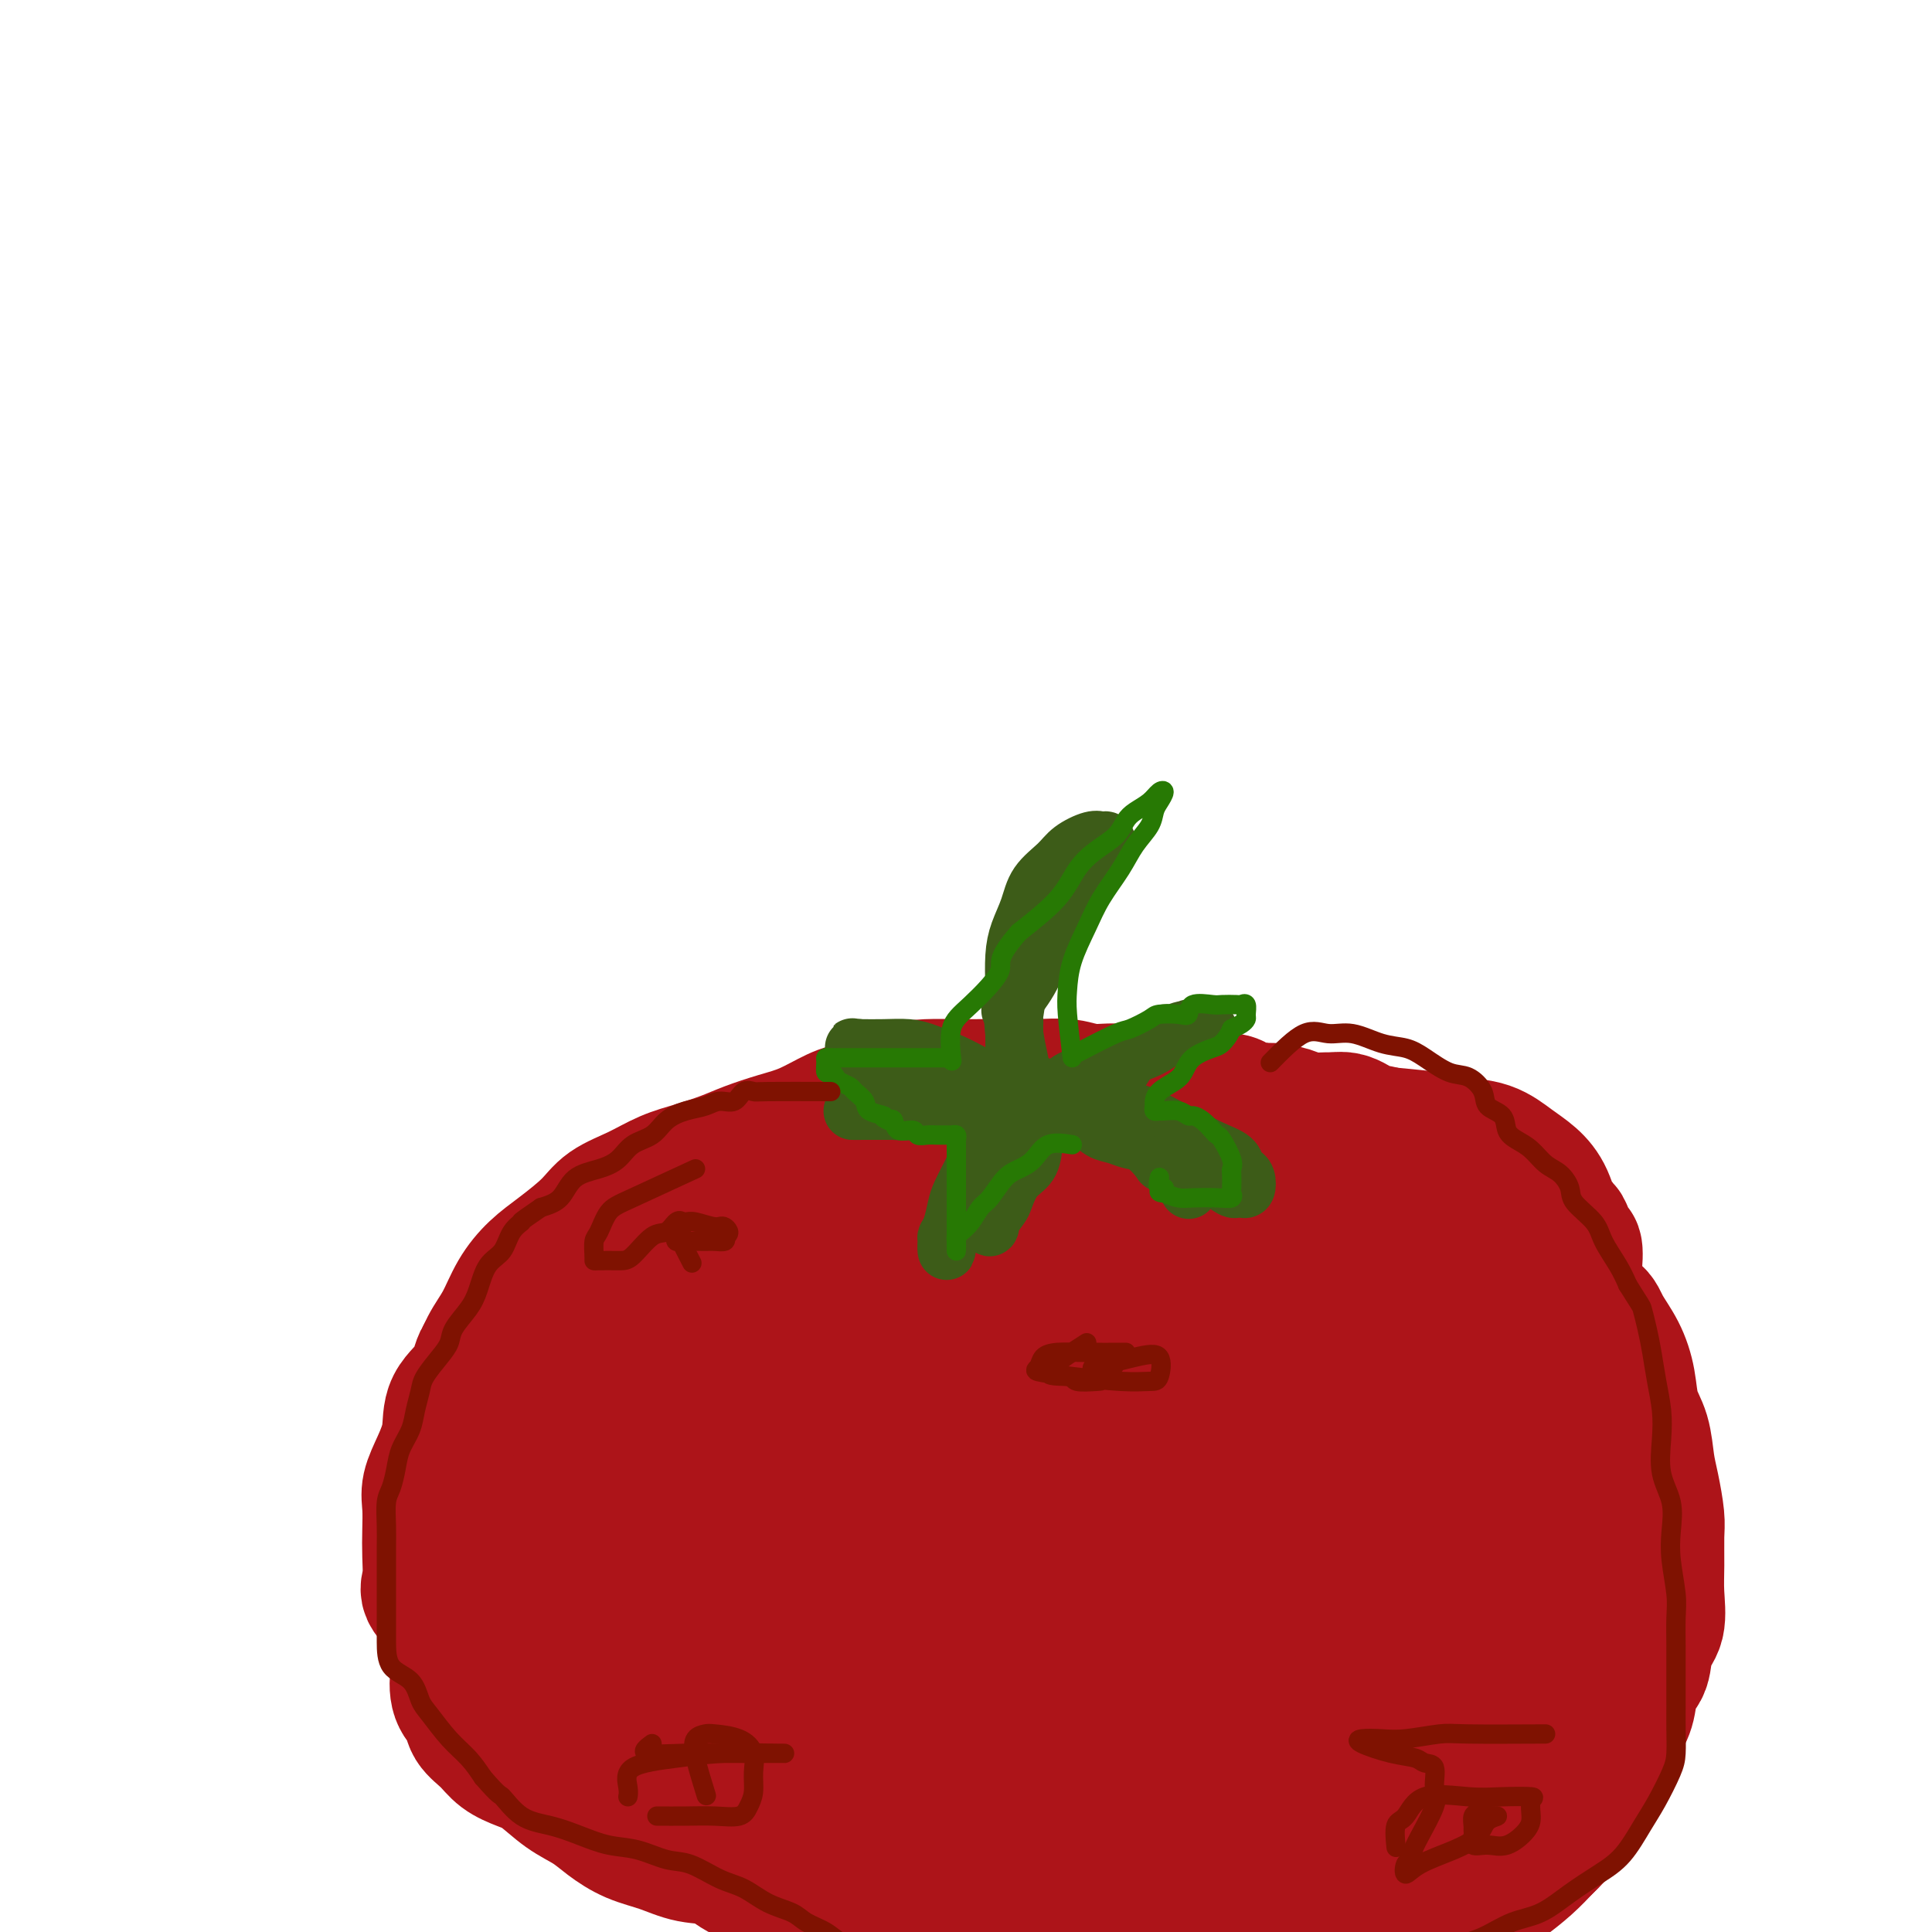<svg viewBox='0 0 400 400' version='1.1' xmlns='http://www.w3.org/2000/svg' xmlns:xlink='http://www.w3.org/1999/xlink'><g fill='none' stroke='#AD1419' stroke-width='28' stroke-linecap='round' stroke-linejoin='round'><path d='M259,246c-4.913,-4.652 -9.827,-9.305 -12,-11c-2.173,-1.695 -1.606,-0.433 -2,0c-0.394,0.433 -1.751,0.035 -4,0c-2.249,-0.035 -5.391,0.292 -9,0c-3.609,-0.292 -7.687,-1.203 -15,0c-7.313,1.203 -17.862,4.518 -28,8c-10.138,3.482 -19.864,7.129 -27,10c-7.136,2.871 -11.680,4.966 -16,7c-4.320,2.034 -8.415,4.008 -12,7c-3.585,2.992 -6.659,7.004 -9,10c-2.341,2.996 -3.950,4.977 -5,8c-1.050,3.023 -1.541,7.088 -2,11c-0.459,3.912 -0.886,7.671 -1,13c-0.114,5.329 0.084,12.228 0,18c-0.084,5.772 -0.450,10.419 1,16c1.450,5.581 4.715,12.098 8,17c3.285,4.902 6.588,8.189 11,11c4.412,2.811 9.932,5.147 15,7c5.068,1.853 9.683,3.222 15,4c5.317,0.778 11.336,0.964 17,1c5.664,0.036 10.972,-0.080 17,0c6.028,0.080 12.777,0.355 19,0c6.223,-0.355 11.920,-1.341 17,-3c5.080,-1.659 9.543,-3.990 14,-6c4.457,-2.010 8.907,-3.699 14,-7c5.093,-3.301 10.829,-8.215 17,-14c6.171,-5.785 12.777,-12.442 18,-19c5.223,-6.558 9.064,-13.017 12,-19c2.936,-5.983 4.968,-11.492 7,-17'/><path d='M319,298c3.080,-8.144 1.278,-10.504 1,-14c-0.278,-3.496 0.966,-8.128 -1,-12c-1.966,-3.872 -7.143,-6.985 -11,-9c-3.857,-2.015 -6.395,-2.932 -10,-4c-3.605,-1.068 -8.276,-2.286 -13,-3c-4.724,-0.714 -9.499,-0.925 -14,-1c-4.501,-0.075 -8.726,-0.016 -15,0c-6.274,0.016 -14.595,-0.012 -23,0c-8.405,0.012 -16.893,0.064 -24,0c-7.107,-0.064 -12.833,-0.246 -18,1c-5.167,1.246 -9.776,3.918 -14,6c-4.224,2.082 -8.064,3.574 -11,6c-2.936,2.426 -4.967,5.788 -7,9c-2.033,3.212 -4.068,6.275 -6,10c-1.932,3.725 -3.763,8.112 -5,13c-1.237,4.888 -1.882,10.279 -2,16c-0.118,5.721 0.291,11.774 0,17c-0.291,5.226 -1.280,9.625 1,14c2.280,4.375 7.831,8.726 13,11c5.169,2.274 9.957,2.469 16,3c6.043,0.531 13.342,1.396 20,2c6.658,0.604 12.674,0.948 19,0c6.326,-0.948 12.963,-3.188 19,-6c6.037,-2.812 11.474,-6.196 17,-10c5.526,-3.804 11.139,-8.028 16,-13c4.861,-4.972 8.968,-10.694 12,-17c3.032,-6.306 4.989,-13.198 6,-21c1.011,-7.802 1.075,-16.514 1,-24c-0.075,-7.486 -0.289,-13.746 -3,-19c-2.711,-5.254 -7.917,-9.501 -13,-12c-5.083,-2.499 -10.041,-3.249 -15,-4'/><path d='M255,237c-5.004,-0.705 -10.014,-0.467 -14,0c-3.986,0.467 -6.949,1.162 -13,4c-6.051,2.838 -15.189,7.820 -27,14c-11.811,6.180 -26.296,13.559 -36,19c-9.704,5.441 -14.627,8.945 -19,13c-4.373,4.055 -8.195,8.662 -10,13c-1.805,4.338 -1.594,8.406 -2,12c-0.406,3.594 -1.430,6.713 0,9c1.430,2.287 5.314,3.741 10,6c4.686,2.259 10.174,5.321 17,8c6.826,2.679 14.991,4.973 23,6c8.009,1.027 15.864,0.787 24,1c8.136,0.213 16.553,0.880 23,0c6.447,-0.880 10.923,-3.307 16,-7c5.077,-3.693 10.754,-8.651 15,-13c4.246,-4.349 7.062,-8.087 9,-13c1.938,-4.913 2.999,-11.000 3,-16c0.001,-5.000 -1.058,-8.914 -4,-12c-2.942,-3.086 -7.766,-5.344 -13,-7c-5.234,-1.656 -10.876,-2.709 -16,-3c-5.124,-0.291 -9.728,0.179 -14,0c-4.272,-0.179 -8.210,-1.009 -14,1c-5.790,2.009 -13.430,6.857 -22,13c-8.570,6.143 -18.068,13.583 -25,20c-6.932,6.417 -11.297,11.812 -13,17c-1.703,5.188 -0.745,10.169 -1,14c-0.255,3.831 -1.723,6.513 0,9c1.723,2.487 6.637,4.780 12,6c5.363,1.220 11.175,1.367 19,2c7.825,0.633 17.664,1.752 28,0c10.336,-1.752 21.168,-6.376 32,-11'/><path d='M243,342c9.762,-3.801 18.166,-7.803 25,-13c6.834,-5.197 12.099,-11.588 15,-17c2.901,-5.412 3.439,-9.845 4,-14c0.561,-4.155 1.145,-8.033 -2,-11c-3.145,-2.967 -10.018,-5.022 -16,-6c-5.982,-0.978 -11.072,-0.878 -16,-1c-4.928,-0.122 -9.695,-0.465 -15,0c-5.305,0.465 -11.147,1.739 -17,4c-5.853,2.261 -11.715,5.508 -17,10c-5.285,4.492 -9.993,10.230 -13,15c-3.007,4.770 -4.313,8.573 -5,12c-0.687,3.427 -0.754,6.479 0,9c0.754,2.521 2.329,4.513 6,6c3.671,1.487 9.439,2.469 15,3c5.561,0.531 10.916,0.610 18,0c7.084,-0.610 15.897,-1.910 24,-5c8.103,-3.090 15.498,-7.969 22,-13c6.502,-5.031 12.113,-10.212 15,-15c2.887,-4.788 3.051,-9.181 3,-13c-0.051,-3.819 -0.317,-7.063 -4,-9c-3.683,-1.937 -10.781,-2.567 -16,-3c-5.219,-0.433 -8.557,-0.669 -13,0c-4.443,0.669 -9.991,2.244 -15,5c-5.009,2.756 -9.478,6.692 -15,11c-5.522,4.308 -12.097,8.986 -18,14c-5.903,5.014 -11.132,10.363 -14,15c-2.868,4.637 -3.373,8.560 -4,11c-0.627,2.440 -1.374,3.396 1,4c2.374,0.604 7.870,0.855 14,1c6.130,0.145 12.894,0.184 20,0c7.106,-0.184 14.553,-0.592 22,-1'/><path d='M247,341c9.979,-1.168 13.925,-3.586 18,-6c4.075,-2.414 8.278,-4.822 10,-8c1.722,-3.178 0.962,-7.125 0,-10c-0.962,-2.875 -2.127,-4.676 -5,-6c-2.873,-1.324 -7.453,-2.169 -12,-3c-4.547,-0.831 -9.061,-1.646 -13,-2c-3.939,-0.354 -7.303,-0.246 -10,0c-2.697,0.246 -4.726,0.629 -7,2c-2.274,1.371 -4.792,3.728 -7,6c-2.208,2.272 -4.106,4.458 -6,7c-1.894,2.542 -3.784,5.441 -5,9c-1.216,3.559 -1.756,7.777 -2,10c-0.244,2.223 -0.190,2.451 0,3c0.190,0.549 0.516,1.418 3,2c2.484,0.582 7.126,0.876 12,0c4.874,-0.876 9.978,-2.923 15,-5c5.022,-2.077 9.960,-4.185 14,-7c4.040,-2.815 7.182,-6.338 9,-9c1.818,-2.662 2.311,-4.464 2,-6c-0.311,-1.536 -1.427,-2.807 -5,-4c-3.573,-1.193 -9.602,-2.309 -15,-3c-5.398,-0.691 -10.163,-0.959 -15,-1c-4.837,-0.041 -9.744,0.144 -14,0c-4.256,-0.144 -7.862,-0.616 -12,0c-4.138,0.616 -8.810,2.321 -13,4c-4.190,1.679 -7.900,3.333 -12,6c-4.100,2.667 -8.590,6.347 -12,10c-3.410,3.653 -5.739,7.278 -7,11c-1.261,3.722 -1.455,7.541 -2,10c-0.545,2.459 -1.441,3.560 0,4c1.441,0.440 5.221,0.220 9,0'/><path d='M165,355c2.758,-0.012 5.155,-0.042 9,0c3.845,0.042 9.140,0.156 14,0c4.860,-0.156 9.287,-0.582 14,-2c4.713,-1.418 9.713,-3.826 15,-6c5.287,-2.174 10.860,-4.112 15,-7c4.140,-2.888 6.847,-6.725 9,-11c2.153,-4.275 3.750,-8.987 5,-13c1.250,-4.013 2.151,-7.326 3,-11c0.849,-3.674 1.646,-7.708 2,-11c0.354,-3.292 0.267,-5.841 1,-9c0.733,-3.159 2.288,-6.927 3,-10c0.712,-3.073 0.583,-5.452 1,-8c0.417,-2.548 1.379,-5.266 2,-8c0.621,-2.734 0.899,-5.484 1,-8c0.101,-2.516 0.025,-4.797 0,-7c-0.025,-2.203 0.001,-4.327 0,-6c-0.001,-1.673 -0.030,-2.895 -1,-4c-0.970,-1.105 -2.883,-2.094 -5,-3c-2.117,-0.906 -4.439,-1.730 -6,-2c-1.561,-0.270 -2.362,0.015 -4,0c-1.638,-0.015 -4.115,-0.330 -6,-1c-1.885,-0.670 -3.180,-1.696 -5,-2c-1.820,-0.304 -4.167,0.115 -6,0c-1.833,-0.115 -3.153,-0.763 -5,-1c-1.847,-0.237 -4.222,-0.064 -6,0c-1.778,0.064 -2.959,0.019 -5,0c-2.041,-0.019 -4.942,-0.011 -7,0c-2.058,0.011 -3.273,0.023 -5,0c-1.727,-0.023 -3.965,-0.083 -6,0c-2.035,0.083 -3.867,0.309 -6,1c-2.133,0.691 -4.566,1.845 -7,3'/><path d='M179,229c-3.082,0.915 -4.286,1.204 -6,2c-1.714,0.796 -3.937,2.100 -6,3c-2.063,0.900 -3.964,1.395 -6,2c-2.036,0.605 -4.205,1.320 -6,2c-1.795,0.680 -3.215,1.325 -5,2c-1.785,0.675 -3.935,1.379 -6,2c-2.065,0.621 -4.046,1.159 -6,2c-1.954,0.841 -3.880,1.984 -6,3c-2.120,1.016 -4.433,1.904 -6,3c-1.567,1.096 -2.386,2.400 -4,4c-1.614,1.600 -4.021,3.497 -6,5c-1.979,1.503 -3.528,2.612 -5,4c-1.472,1.388 -2.866,3.054 -4,5c-1.134,1.946 -2.006,4.170 -3,6c-0.994,1.830 -2.109,3.266 -3,5c-0.891,1.734 -1.559,3.767 -2,6c-0.441,2.233 -0.654,4.666 -1,7c-0.346,2.334 -0.823,4.569 -1,7c-0.177,2.431 -0.054,5.058 0,7c0.054,1.942 0.037,3.198 0,5c-0.037,1.802 -0.095,4.150 0,6c0.095,1.850 0.343,3.201 1,5c0.657,1.799 1.723,4.046 3,6c1.277,1.954 2.765,3.615 5,5c2.235,1.385 5.218,2.492 8,4c2.782,1.508 5.364,3.415 8,5c2.636,1.585 5.325,2.847 8,4c2.675,1.153 5.336,2.196 8,3c2.664,0.804 5.333,1.370 8,2c2.667,0.630 5.334,1.323 8,2c2.666,0.677 5.333,1.339 8,2'/><path d='M162,355c5.871,1.801 4.549,1.803 6,2c1.451,0.197 5.675,0.589 9,1c3.325,0.411 5.749,0.842 8,1c2.251,0.158 4.328,0.042 7,0c2.672,-0.042 5.939,-0.011 9,0c3.061,0.011 5.917,0.002 9,0c3.083,-0.002 6.393,0.003 10,0c3.607,-0.003 7.512,-0.015 11,0c3.488,0.015 6.560,0.058 10,0c3.440,-0.058 7.247,-0.216 11,-1c3.753,-0.784 7.450,-2.192 11,-3c3.550,-0.808 6.952,-1.015 10,-2c3.048,-0.985 5.740,-2.747 8,-4c2.260,-1.253 4.087,-1.996 6,-3c1.913,-1.004 3.913,-2.269 5,-4c1.087,-1.731 1.261,-3.928 2,-6c0.739,-2.072 2.042,-4.019 3,-6c0.958,-1.981 1.570,-3.994 2,-6c0.430,-2.006 0.679,-4.003 1,-6c0.321,-1.997 0.713,-3.994 1,-6c0.287,-2.006 0.468,-4.023 1,-6c0.532,-1.977 1.414,-3.916 2,-6c0.586,-2.084 0.875,-4.314 1,-6c0.125,-1.686 0.086,-2.829 0,-4c-0.086,-1.171 -0.219,-2.370 0,-4c0.219,-1.630 0.791,-3.692 1,-5c0.209,-1.308 0.056,-1.861 0,-3c-0.056,-1.139 -0.015,-2.862 0,-4c0.015,-1.138 0.004,-1.691 0,-3c-0.004,-1.309 -0.001,-3.374 0,-5c0.001,-1.626 0.001,-2.813 0,-4'/><path d='M306,262c0.236,-5.974 0.327,-4.910 0,-5c-0.327,-0.090 -1.073,-1.335 -2,-3c-0.927,-1.665 -2.036,-3.749 -3,-5c-0.964,-1.251 -1.783,-1.668 -3,-3c-1.217,-1.332 -2.832,-3.580 -4,-5c-1.168,-1.420 -1.888,-2.013 -3,-3c-1.112,-0.987 -2.614,-2.369 -4,-3c-1.386,-0.631 -2.655,-0.512 -4,-1c-1.345,-0.488 -2.765,-1.583 -4,-2c-1.235,-0.417 -2.283,-0.154 -4,0c-1.717,0.154 -4.102,0.200 -6,0c-1.898,-0.200 -3.310,-0.646 -5,-1c-1.690,-0.354 -3.658,-0.618 -5,-1c-1.342,-0.382 -2.058,-0.884 -3,-1c-0.942,-0.116 -2.110,0.154 -3,0c-0.890,-0.154 -1.502,-0.731 -1,-1c0.502,-0.269 2.117,-0.229 3,0c0.883,0.229 1.034,0.646 2,1c0.966,0.354 2.746,0.645 4,1c1.254,0.355 1.982,0.774 3,1c1.018,0.226 2.325,0.260 4,1c1.675,0.740 3.719,2.185 6,3c2.281,0.815 4.798,1.000 7,2c2.202,1.000 4.089,2.814 6,4c1.911,1.186 3.847,1.745 6,3c2.153,1.255 4.525,3.206 6,5c1.475,1.794 2.055,3.429 3,5c0.945,1.571 2.254,3.077 3,5c0.746,1.923 0.927,4.264 1,6c0.073,1.736 0.036,2.868 0,4'/><path d='M306,269c0.150,2.666 0.024,4.329 0,6c-0.024,1.671 0.053,3.348 0,5c-0.053,1.652 -0.236,3.277 -1,5c-0.764,1.723 -2.110,3.544 -3,5c-0.890,1.456 -1.323,2.546 -2,4c-0.677,1.454 -1.596,3.272 -2,5c-0.404,1.728 -0.292,3.367 -1,5c-0.708,1.633 -2.235,3.262 -3,5c-0.765,1.738 -0.767,3.587 -1,5c-0.233,1.413 -0.697,2.389 -1,4c-0.303,1.611 -0.446,3.856 -1,6c-0.554,2.144 -1.521,4.189 -2,6c-0.479,1.811 -0.470,3.390 -1,5c-0.530,1.610 -1.598,3.252 -2,5c-0.402,1.748 -0.136,3.601 -1,5c-0.864,1.399 -2.857,2.344 -4,4c-1.143,1.656 -1.436,4.024 -2,6c-0.564,1.976 -1.400,3.559 -3,5c-1.600,1.441 -3.962,2.739 -6,4c-2.038,1.261 -3.750,2.485 -6,4c-2.250,1.515 -5.038,3.319 -8,5c-2.962,1.681 -6.096,3.237 -9,5c-2.904,1.763 -5.576,3.734 -8,5c-2.424,1.266 -4.598,1.827 -8,3c-3.402,1.173 -8.031,2.957 -12,4c-3.969,1.043 -7.276,1.346 -11,2c-3.724,0.654 -7.864,1.660 -12,2c-4.136,0.340 -8.267,0.015 -12,0c-3.733,-0.015 -7.066,0.282 -10,0c-2.934,-0.282 -5.467,-1.141 -8,-2'/><path d='M166,392c-5.697,-0.687 -4.938,-1.406 -6,-2c-1.062,-0.594 -3.945,-1.064 -6,-2c-2.055,-0.936 -3.281,-2.336 -5,-3c-1.719,-0.664 -3.932,-0.590 -6,-1c-2.068,-0.410 -3.991,-1.305 -6,-2c-2.009,-0.695 -4.106,-1.191 -6,-2c-1.894,-0.809 -3.587,-1.932 -5,-3c-1.413,-1.068 -2.545,-2.081 -4,-3c-1.455,-0.919 -3.232,-1.744 -5,-3c-1.768,-1.256 -3.528,-2.944 -5,-4c-1.472,-1.056 -2.655,-1.480 -4,-2c-1.345,-0.520 -2.851,-1.138 -4,-2c-1.149,-0.862 -1.941,-1.970 -3,-3c-1.059,-1.030 -2.383,-1.984 -3,-3c-0.617,-1.016 -0.525,-2.094 -1,-3c-0.475,-0.906 -1.515,-1.640 -2,-3c-0.485,-1.360 -0.414,-3.345 0,-5c0.414,-1.655 1.172,-2.980 2,-4c0.828,-1.020 1.725,-1.735 3,-2c1.275,-0.265 2.927,-0.080 4,0c1.073,0.080 1.568,0.056 2,0c0.432,-0.056 0.800,-0.143 1,0c0.200,0.143 0.232,0.518 1,1c0.768,0.482 2.274,1.072 3,2c0.726,0.928 0.674,2.195 1,3c0.326,0.805 1.030,1.148 2,2c0.970,0.852 2.205,2.215 3,3c0.795,0.785 1.151,0.994 2,2c0.849,1.006 2.190,2.809 3,4c0.810,1.191 1.089,1.769 2,3c0.911,1.231 2.456,3.116 4,5'/><path d='M128,365c3.912,4.823 3.191,4.382 4,5c0.809,0.618 3.149,2.295 5,4c1.851,1.705 3.215,3.438 5,5c1.785,1.562 3.991,2.954 6,4c2.009,1.046 3.820,1.745 6,3c2.180,1.255 4.728,3.065 7,4c2.272,0.935 4.269,0.997 6,2c1.731,1.003 3.197,2.949 5,4c1.803,1.051 3.943,1.206 6,2c2.057,0.794 4.029,2.226 6,3c1.971,0.774 3.940,0.891 6,1c2.060,0.109 4.211,0.211 6,1c1.789,0.789 3.215,2.264 5,3c1.785,0.736 3.927,0.733 6,1c2.073,0.267 4.076,0.804 6,1c1.924,0.196 3.768,0.053 6,0c2.232,-0.053 4.851,-0.014 7,0c2.149,0.014 3.830,0.004 6,0c2.170,-0.004 4.831,-0.001 7,0c2.169,0.001 3.846,-0.000 6,0c2.154,0.000 4.786,0.001 7,0c2.214,-0.001 4.009,-0.005 6,0c1.991,0.005 4.176,0.020 7,0c2.824,-0.020 6.287,-0.076 9,-1c2.713,-0.924 4.675,-2.715 7,-4c2.325,-1.285 5.013,-2.065 8,-3c2.987,-0.935 6.273,-2.024 9,-3c2.727,-0.976 4.896,-1.839 7,-3c2.104,-1.161 4.143,-2.620 6,-4c1.857,-1.380 3.530,-2.680 5,-4c1.470,-1.320 2.735,-2.660 4,-4'/><path d='M320,382c3.010,-2.765 3.037,-3.678 4,-5c0.963,-1.322 2.864,-3.055 4,-5c1.136,-1.945 1.508,-4.104 2,-6c0.492,-1.896 1.106,-3.531 2,-5c0.894,-1.469 2.070,-2.774 3,-4c0.930,-1.226 1.616,-2.373 2,-4c0.384,-1.627 0.467,-3.732 1,-5c0.533,-1.268 1.516,-1.698 2,-3c0.484,-1.302 0.469,-3.475 1,-5c0.531,-1.525 1.607,-2.401 2,-4c0.393,-1.599 0.102,-3.922 0,-6c-0.102,-2.078 -0.017,-3.912 0,-6c0.017,-2.088 -0.036,-4.431 0,-6c0.036,-1.569 0.160,-2.364 0,-4c-0.160,-1.636 -0.606,-4.113 -1,-6c-0.394,-1.887 -0.737,-3.186 -1,-5c-0.263,-1.814 -0.445,-4.145 -1,-6c-0.555,-1.855 -1.484,-3.236 -2,-5c-0.516,-1.764 -0.621,-3.912 -1,-6c-0.379,-2.088 -1.034,-4.116 -2,-6c-0.966,-1.884 -2.244,-3.623 -3,-5c-0.756,-1.377 -0.991,-2.393 -2,-3c-1.009,-0.607 -2.794,-0.805 -4,-1c-1.206,-0.195 -1.833,-0.388 -3,0c-1.167,0.388 -2.872,1.358 -4,3c-1.128,1.642 -1.677,3.957 -2,6c-0.323,2.043 -0.421,3.813 -1,5c-0.579,1.187 -1.640,1.793 -2,3c-0.360,1.207 -0.020,3.017 0,4c0.020,0.983 -0.280,1.138 0,2c0.280,0.862 1.140,2.431 2,4'/><path d='M316,298c0.673,2.847 1.357,4.963 2,7c0.643,2.037 1.247,3.995 2,6c0.753,2.005 1.654,4.058 2,6c0.346,1.942 0.135,3.772 0,6c-0.135,2.228 -0.194,4.855 0,7c0.194,2.145 0.641,3.807 0,6c-0.641,2.193 -2.371,4.917 -4,7c-1.629,2.083 -3.157,3.525 -5,6c-1.843,2.475 -4.000,5.984 -6,8c-2.000,2.016 -3.842,2.537 -6,4c-2.158,1.463 -4.631,3.866 -7,6c-2.369,2.134 -4.632,4.000 -7,6c-2.368,2.000 -4.840,4.133 -7,6c-2.160,1.867 -4.007,3.467 -6,5c-1.993,1.533 -4.132,2.999 -6,4c-1.868,1.001 -3.463,1.536 -5,2c-1.537,0.464 -3.014,0.856 -4,1c-0.986,0.144 -1.480,0.041 -2,0c-0.520,-0.041 -1.066,-0.019 -1,0c0.066,0.019 0.744,0.036 2,0c1.256,-0.036 3.090,-0.124 6,-1c2.910,-0.876 6.895,-2.539 11,-4c4.105,-1.461 8.330,-2.721 13,-4c4.670,-1.279 9.784,-2.577 14,-4c4.216,-1.423 7.533,-2.970 11,-4c3.467,-1.030 7.084,-1.544 9,-2c1.916,-0.456 2.131,-0.853 2,-1c-0.131,-0.147 -0.609,-0.042 -2,0c-1.391,0.042 -3.696,0.021 -6,0'/><path d='M316,371c-2.418,0.786 -5.463,3.252 -8,5c-2.537,1.748 -4.564,2.779 -7,4c-2.436,1.221 -5.279,2.631 -8,4c-2.721,1.369 -5.320,2.697 -8,4c-2.680,1.303 -5.442,2.582 -8,4c-2.558,1.418 -4.911,2.976 -7,4c-2.089,1.024 -3.915,1.513 -5,2c-1.085,0.487 -1.430,0.970 -1,0c0.430,-0.970 1.634,-3.394 4,-6c2.366,-2.606 5.895,-5.395 9,-8c3.105,-2.605 5.788,-5.027 8,-8c2.212,-2.973 3.954,-6.495 6,-9c2.046,-2.505 4.397,-3.991 6,-6c1.603,-2.009 2.458,-4.541 3,-7c0.542,-2.459 0.772,-4.844 1,-7c0.228,-2.156 0.453,-4.084 1,-6c0.547,-1.916 1.414,-3.820 2,-6c0.586,-2.180 0.889,-4.637 2,-7c1.111,-2.363 3.030,-4.633 4,-7c0.970,-2.367 0.990,-4.830 2,-7c1.010,-2.170 3.009,-4.045 4,-6c0.991,-1.955 0.973,-3.990 2,-6c1.027,-2.010 3.098,-3.995 4,-6c0.902,-2.005 0.634,-4.028 1,-6c0.366,-1.972 1.366,-3.892 2,-6c0.634,-2.108 0.902,-4.405 1,-6c0.098,-1.595 0.026,-2.489 0,-4c-0.026,-1.511 -0.007,-3.637 0,-5c0.007,-1.363 0.002,-1.961 0,-3c-0.002,-1.039 -0.001,-2.520 0,-4'/><path d='M326,262c0.427,-5.711 -0.507,-2.989 -1,-3c-0.493,-0.011 -0.546,-2.754 -1,-4c-0.454,-1.246 -1.308,-0.996 -2,-2c-0.692,-1.004 -1.220,-3.263 -2,-5c-0.780,-1.737 -1.810,-2.952 -3,-4c-1.190,-1.048 -2.540,-1.930 -4,-3c-1.460,-1.070 -3.030,-2.327 -5,-3c-1.970,-0.673 -4.341,-0.763 -6,-1c-1.659,-0.237 -2.605,-0.623 -5,-1c-2.395,-0.377 -6.239,-0.745 -9,-1c-2.761,-0.255 -4.438,-0.398 -6,-1c-1.562,-0.602 -3.010,-1.664 -5,-2c-1.990,-0.336 -4.521,0.054 -6,0c-1.479,-0.054 -1.906,-0.553 -3,-1c-1.094,-0.447 -2.855,-0.842 -4,-1c-1.145,-0.158 -1.673,-0.079 -3,0c-1.327,0.079 -3.452,0.157 -5,0c-1.548,-0.157 -2.517,-0.550 -4,-1c-1.483,-0.450 -3.480,-0.958 -5,-1c-1.520,-0.042 -2.565,0.381 -4,0c-1.435,-0.381 -3.261,-1.566 -5,-2c-1.739,-0.434 -3.392,-0.116 -5,0c-1.608,0.116 -3.170,0.032 -5,0c-1.830,-0.032 -3.926,-0.011 -5,0c-1.074,0.011 -1.125,0.013 -2,0c-0.875,-0.013 -2.574,-0.040 -5,0c-2.426,0.040 -5.578,0.149 -8,0c-2.422,-0.149 -4.113,-0.555 -6,0c-1.887,0.555 -3.970,2.073 -6,3c-2.030,0.927 -4.009,1.265 -6,2c-1.991,0.735 -3.996,1.868 -6,3'/><path d='M184,234c-4.148,1.612 -5.518,1.642 -7,2c-1.482,0.358 -3.078,1.044 -5,2c-1.922,0.956 -4.172,2.181 -6,3c-1.828,0.819 -3.236,1.231 -5,2c-1.764,0.769 -3.886,1.894 -6,3c-2.114,1.106 -4.220,2.191 -6,3c-1.780,0.809 -3.233,1.341 -5,2c-1.767,0.659 -3.847,1.443 -6,2c-2.153,0.557 -4.377,0.886 -6,2c-1.623,1.114 -2.644,3.013 -4,4c-1.356,0.987 -3.047,1.061 -5,2c-1.953,0.939 -4.170,2.742 -6,4c-1.830,1.258 -3.275,1.970 -5,3c-1.725,1.030 -3.731,2.377 -5,4c-1.269,1.623 -1.803,3.521 -3,5c-1.197,1.479 -3.058,2.541 -4,4c-0.942,1.459 -0.964,3.317 -2,5c-1.036,1.683 -3.087,3.190 -4,5c-0.913,1.810 -0.690,3.922 -1,6c-0.310,2.078 -1.155,4.123 -2,6c-0.845,1.877 -1.690,3.588 -2,5c-0.310,1.412 -0.086,2.527 0,4c0.086,1.473 0.035,3.305 0,5c-0.035,1.695 -0.054,3.252 0,5c0.054,1.748 0.181,3.686 0,5c-0.181,1.314 -0.669,2.004 0,3c0.669,0.996 2.494,2.297 4,4c1.506,1.703 2.692,3.807 4,5c1.308,1.193 2.737,1.475 5,2c2.263,0.525 5.361,1.293 8,2c2.639,0.707 4.820,1.354 7,2'/><path d='M117,345c4.408,1.126 5.429,0.941 7,1c1.571,0.059 3.692,0.362 5,1c1.308,0.638 1.802,1.611 2,2c0.198,0.389 0.099,0.195 0,0'/></g>
<g fill='none' stroke='#3D5C18' stroke-width='12' stroke-linecap='round' stroke-linejoin='round'><path d='M213,228c-1.267,-5.319 -2.534,-10.638 -3,-14c-0.466,-3.362 -0.133,-4.768 0,-6c0.133,-1.232 0.064,-2.289 0,-4c-0.064,-1.711 -0.123,-4.075 0,-6c0.123,-1.925 0.429,-3.411 1,-5c0.571,-1.589 1.406,-3.281 2,-5c0.594,-1.719 0.947,-3.466 2,-5c1.053,-1.534 2.808,-2.857 4,-4c1.192,-1.143 1.823,-2.108 3,-3c1.177,-0.892 2.901,-1.712 4,-2c1.099,-0.288 1.572,-0.044 2,0c0.428,0.044 0.812,-0.113 1,0c0.188,0.113 0.181,0.497 0,1c-0.181,0.503 -0.537,1.124 -1,2c-0.463,0.876 -1.034,2.008 -2,3c-0.966,0.992 -2.328,1.843 -3,3c-0.672,1.157 -0.655,2.620 -1,4c-0.345,1.380 -1.051,2.676 -2,4c-0.949,1.324 -2.141,2.674 -3,4c-0.859,1.326 -1.385,2.626 -2,4c-0.615,1.374 -1.319,2.821 -2,4c-0.681,1.179 -1.341,2.089 -2,3'/><path d='M211,206c-3.011,5.294 -1.539,2.530 -1,2c0.539,-0.530 0.144,1.176 0,2c-0.144,0.824 -0.039,0.768 0,1c0.039,0.232 0.010,0.753 0,1c-0.010,0.247 -0.003,0.220 0,1c0.003,0.780 0.001,2.366 0,3c-0.001,0.634 -0.000,0.317 0,0'/><path d='M216,225c-2.841,2.610 -5.682,5.220 -7,7c-1.318,1.780 -1.113,2.730 -2,4c-0.887,1.270 -2.867,2.861 -4,4c-1.133,1.139 -1.417,1.825 -2,3c-0.583,1.175 -1.463,2.838 -2,4c-0.537,1.162 -0.732,1.823 -1,3c-0.268,1.177 -0.608,2.870 -1,4c-0.392,1.130 -0.835,1.696 -1,2c-0.165,0.304 -0.053,0.345 0,1c0.053,0.655 0.048,1.924 0,2c-0.048,0.076 -0.138,-1.041 0,-2c0.138,-0.959 0.503,-1.758 1,-3c0.497,-1.242 1.127,-2.925 2,-5c0.873,-2.075 1.988,-4.542 3,-6c1.012,-1.458 1.920,-1.907 3,-3c1.080,-1.093 2.331,-2.829 3,-4c0.669,-1.171 0.757,-1.777 1,-2c0.243,-0.223 0.641,-0.064 1,0c0.359,0.064 0.680,0.032 1,0'/><path d='M211,234c1.786,-1.359 1.751,-0.255 2,0c0.249,0.255 0.781,-0.338 1,0c0.219,0.338 0.123,1.608 0,3c-0.123,1.392 -0.275,2.904 -1,4c-0.725,1.096 -2.023,1.774 -3,3c-0.977,1.226 -1.635,3.001 -2,4c-0.365,0.999 -0.439,1.222 -1,2c-0.561,0.778 -1.608,2.110 -2,3c-0.392,0.890 -0.129,1.339 0,1c0.129,-0.339 0.125,-1.467 0,-3c-0.125,-1.533 -0.369,-3.471 0,-5c0.369,-1.529 1.353,-2.647 2,-4c0.647,-1.353 0.957,-2.940 1,-4c0.043,-1.060 -0.181,-1.593 0,-2c0.181,-0.407 0.766,-0.688 1,-1c0.234,-0.312 0.117,-0.656 0,-1'/><path d='M209,234c0.567,-3.392 -0.017,-2.373 0,-2c0.017,0.373 0.634,0.100 1,0c0.366,-0.100 0.481,-0.027 1,0c0.519,0.027 1.441,0.007 2,0c0.559,-0.007 0.754,-0.001 1,0c0.246,0.001 0.544,-0.001 1,0c0.456,0.001 1.070,0.007 2,0c0.930,-0.007 2.177,-0.027 3,0c0.823,0.027 1.221,0.102 2,0c0.779,-0.102 1.940,-0.380 3,0c1.060,0.380 2.018,1.419 3,2c0.982,0.581 1.987,0.705 3,1c1.013,0.295 2.033,0.762 3,1c0.967,0.238 1.880,0.247 3,1c1.120,0.753 2.447,2.251 3,3c0.553,0.749 0.330,0.748 1,1c0.670,0.252 2.231,0.758 3,1c0.769,0.242 0.745,0.219 1,1c0.255,0.781 0.787,2.366 1,3c0.213,0.634 0.106,0.317 0,0'/><path d='M219,225c3.461,2.123 6.922,4.245 9,5c2.078,0.755 2.775,0.142 4,0c1.225,-0.142 2.980,0.188 5,1c2.020,0.812 4.306,2.105 6,3c1.694,0.895 2.796,1.392 4,2c1.204,0.608 2.508,1.328 4,2c1.492,0.672 3.171,1.298 4,2c0.829,0.702 0.808,1.481 1,2c0.192,0.519 0.598,0.780 1,1c0.402,0.220 0.800,0.401 1,1c0.200,0.599 0.201,1.618 0,2c-0.201,0.382 -0.605,0.128 -1,0c-0.395,-0.128 -0.781,-0.128 -1,0c-0.219,0.128 -0.271,0.385 -1,0c-0.729,-0.385 -2.133,-1.412 -3,-2c-0.867,-0.588 -1.195,-0.739 -2,-1c-0.805,-0.261 -2.087,-0.633 -3,-1c-0.913,-0.367 -1.455,-0.728 -2,-1c-0.545,-0.272 -1.091,-0.454 -2,-1c-0.909,-0.546 -2.182,-1.456 -3,-2c-0.818,-0.544 -1.182,-0.723 -2,-1c-0.818,-0.277 -2.091,-0.650 -3,-1c-0.909,-0.350 -1.455,-0.675 -2,-1'/><path d='M233,235c-4.169,-1.802 -2.090,-0.808 -2,-1c0.090,-0.192 -1.807,-1.572 -3,-2c-1.193,-0.428 -1.681,0.096 -2,0c-0.319,-0.096 -0.467,-0.810 -1,-1c-0.533,-0.190 -1.450,0.145 -2,0c-0.550,-0.145 -0.732,-0.771 -1,-1c-0.268,-0.229 -0.622,-0.061 -1,0c-0.378,0.061 -0.780,0.016 -1,0c-0.220,-0.016 -0.260,-0.004 -1,0c-0.740,0.004 -2.182,0.001 -3,0c-0.818,-0.001 -1.013,-0.000 -2,0c-0.987,0.000 -2.766,0.000 -4,0c-1.234,-0.000 -1.923,-0.000 -3,0c-1.077,0.000 -2.541,0.000 -4,0c-1.459,-0.000 -2.912,-0.000 -4,0c-1.088,0.000 -1.809,0.000 -3,0c-1.191,-0.000 -2.851,-0.000 -4,0c-1.149,0.000 -1.789,0.000 -3,0c-1.211,-0.000 -2.995,-0.000 -4,0c-1.005,0.000 -1.231,0.000 -2,0c-0.769,-0.000 -2.083,-0.000 -3,0c-0.917,0.000 -1.439,0.000 -2,0c-0.561,-0.000 -1.160,-0.000 -1,0c0.160,0.000 1.080,0.000 2,0'/><path d='M179,230c-6.100,0.004 0.150,0.015 3,0c2.850,-0.015 2.299,-0.057 3,0c0.701,0.057 2.653,0.211 4,0c1.347,-0.211 2.087,-0.789 3,-1c0.913,-0.211 1.998,-0.057 3,0c1.002,0.057 1.920,0.015 3,0c1.080,-0.015 2.321,-0.003 3,0c0.679,0.003 0.795,-0.001 1,0c0.205,0.001 0.500,0.008 1,0c0.500,-0.008 1.207,-0.030 2,0c0.793,0.030 1.672,0.111 2,0c0.328,-0.111 0.104,-0.414 0,-1c-0.104,-0.586 -0.087,-1.455 0,-2c0.087,-0.545 0.246,-0.765 0,-1c-0.246,-0.235 -0.896,-0.483 -2,-1c-1.104,-0.517 -2.661,-1.301 -4,-2c-1.339,-0.699 -2.461,-1.312 -4,-2c-1.539,-0.688 -3.495,-1.453 -5,-2c-1.505,-0.547 -2.559,-0.878 -4,-1c-1.441,-0.122 -3.269,-0.035 -5,0c-1.731,0.035 -3.366,0.017 -5,0'/><path d='M178,217c-2.376,-0.219 -1.316,-0.267 -1,0c0.316,0.267 -0.111,0.850 0,1c0.111,0.150 0.761,-0.133 1,0c0.239,0.133 0.068,0.681 1,1c0.932,0.319 2.966,0.410 4,1c1.034,0.590 1.067,1.678 2,2c0.933,0.322 2.767,-0.121 4,0c1.233,0.121 1.866,0.805 3,1c1.134,0.195 2.769,-0.099 4,0c1.231,0.099 2.058,0.590 3,1c0.942,0.410 2.000,0.740 3,1c1.000,0.260 1.942,0.452 3,1c1.058,0.548 2.234,1.452 3,2c0.766,0.548 1.124,0.739 2,1c0.876,0.261 2.269,0.593 3,1c0.731,0.407 0.798,0.888 1,1c0.202,0.112 0.539,-0.145 1,0c0.461,0.145 1.047,0.693 1,1c-0.047,0.307 -0.728,0.373 -1,0c-0.272,-0.373 -0.136,-1.187 0,-2'/><path d='M215,230c5.919,1.816 2.215,-0.143 1,-1c-1.215,-0.857 0.058,-0.611 1,-1c0.942,-0.389 1.554,-1.413 2,-2c0.446,-0.587 0.727,-0.739 1,-1c0.273,-0.261 0.538,-0.633 1,-1c0.462,-0.367 1.120,-0.728 2,-1c0.880,-0.272 1.983,-0.454 3,-1c1.017,-0.546 1.949,-1.454 3,-2c1.051,-0.546 2.220,-0.728 3,-1c0.780,-0.272 1.171,-0.632 2,-1c0.829,-0.368 2.096,-0.743 3,-1c0.904,-0.257 1.446,-0.394 2,-1c0.554,-0.606 1.121,-1.679 2,-2c0.879,-0.321 2.070,0.110 3,0c0.930,-0.110 1.600,-0.762 2,-1c0.400,-0.238 0.531,-0.063 1,0c0.469,0.063 1.277,0.013 2,0c0.723,-0.013 1.361,0.011 1,0c-0.361,-0.011 -1.722,-0.057 -3,0c-1.278,0.057 -2.472,0.217 -4,1c-1.528,0.783 -3.389,2.189 -5,3c-1.611,0.811 -2.972,1.026 -4,2c-1.028,0.974 -1.722,2.707 -3,4c-1.278,1.293 -3.139,2.147 -5,3'/><path d='M226,226c-4.844,3.356 -4.956,5.244 -5,6c-0.044,0.756 -0.022,0.378 0,0'/></g>
<g fill='none' stroke='#277904' stroke-width='4' stroke-linecap='round' stroke-linejoin='round'><path d='M222,237c-1.846,-0.287 -3.692,-0.575 -5,0c-1.308,0.575 -2.080,2.012 -3,3c-0.920,0.988 -1.990,1.528 -3,2c-1.010,0.472 -1.962,0.875 -3,2c-1.038,1.125 -2.163,2.970 -3,4c-0.837,1.030 -1.387,1.244 -2,2c-0.613,0.756 -1.289,2.054 -2,3c-0.711,0.946 -1.459,1.540 -2,2c-0.541,0.460 -0.877,0.787 -1,1c-0.123,0.213 -0.033,0.314 0,1c0.033,0.686 0.009,1.957 0,2c-0.009,0.043 -0.002,-1.142 0,-2c0.002,-0.858 0.001,-1.388 0,-2c-0.001,-0.612 -0.000,-1.306 0,-2'/><path d='M198,253c-0.000,-1.272 -0.000,-1.453 0,-2c0.000,-0.547 0.000,-1.460 0,-2c-0.000,-0.540 -0.000,-0.708 0,-1c0.000,-0.292 0.000,-0.708 0,-1c-0.000,-0.292 -0.000,-0.460 0,-1c0.000,-0.540 0.000,-1.453 0,-2c-0.000,-0.547 -0.000,-0.728 0,-1c0.000,-0.272 0.000,-0.636 0,-1c-0.000,-0.364 -0.000,-0.727 0,-1c0.000,-0.273 0.001,-0.455 0,-1c-0.001,-0.545 -0.003,-1.452 0,-2c0.003,-0.548 0.013,-0.735 0,-1c-0.013,-0.265 -0.048,-0.607 0,-1c0.048,-0.393 0.179,-0.838 0,-1c-0.179,-0.162 -0.668,-0.042 -1,0c-0.332,0.042 -0.507,0.007 -1,0c-0.493,-0.007 -1.306,0.014 -2,0c-0.694,-0.014 -1.271,-0.064 -2,0c-0.729,0.064 -1.610,0.241 -2,0c-0.390,-0.241 -0.290,-0.900 -1,-1c-0.710,-0.100 -2.230,0.358 -3,0c-0.770,-0.358 -0.792,-1.531 -1,-2c-0.208,-0.469 -0.604,-0.235 -1,0'/><path d='M184,232c-2.218,-0.964 -0.764,-0.874 -1,-1c-0.236,-0.126 -2.161,-0.468 -3,-1c-0.839,-0.532 -0.592,-1.256 -1,-2c-0.408,-0.744 -1.471,-1.510 -2,-2c-0.529,-0.490 -0.524,-0.704 -1,-1c-0.476,-0.296 -1.434,-0.674 -2,-1c-0.566,-0.326 -0.741,-0.599 -1,-1c-0.259,-0.401 -0.603,-0.931 -1,-1c-0.397,-0.069 -0.847,0.321 -1,0c-0.153,-0.321 -0.007,-1.354 0,-2c0.007,-0.646 -0.124,-0.905 0,-1c0.124,-0.095 0.503,-0.025 1,0c0.497,0.025 1.110,0.007 2,0c0.890,-0.007 2.055,-0.002 3,0c0.945,0.002 1.671,0.000 2,0c0.329,-0.000 0.263,-0.000 1,0c0.737,0.000 2.277,0.000 3,0c0.723,-0.000 0.627,-0.000 1,0c0.373,0.000 1.213,0.000 2,0c0.787,-0.000 1.519,-0.000 2,0c0.481,0.000 0.710,0.000 1,0c0.290,-0.000 0.641,-0.000 1,0c0.359,0.000 0.727,0.000 1,0c0.273,-0.000 0.452,-0.000 1,0c0.548,0.000 1.467,0.000 2,0c0.533,-0.000 0.682,-0.000 1,0c0.318,0.000 0.805,0.000 1,0c0.195,-0.000 0.097,-0.000 0,0'/><path d='M223,218c3.154,-1.630 6.308,-3.260 8,-4c1.692,-0.740 1.921,-0.588 3,-1c1.079,-0.412 3.007,-1.386 4,-2c0.993,-0.614 1.050,-0.868 2,-1c0.950,-0.132 2.791,-0.140 4,0c1.209,0.140 1.784,0.430 2,0c0.216,-0.430 0.071,-1.579 1,-2c0.929,-0.421 2.932,-0.115 4,0c1.068,0.115 1.200,0.037 2,0c0.800,-0.037 2.267,-0.035 3,0c0.733,0.035 0.730,0.103 1,0c0.270,-0.103 0.813,-0.379 1,0c0.187,0.379 0.019,1.411 0,2c-0.019,0.589 0.110,0.736 0,1c-0.110,0.264 -0.460,0.647 -1,1c-0.540,0.353 -1.270,0.677 -2,1'/><path d='M255,213c-0.544,1.414 -1.404,2.448 -2,3c-0.596,0.552 -0.926,0.623 -2,1c-1.074,0.377 -2.890,1.060 -4,2c-1.110,0.940 -1.512,2.135 -2,3c-0.488,0.865 -1.060,1.398 -2,2c-0.940,0.602 -2.248,1.271 -3,2c-0.752,0.729 -0.946,1.516 -1,2c-0.054,0.484 0.034,0.665 0,1c-0.034,0.335 -0.188,0.826 0,1c0.188,0.174 0.718,0.032 1,0c0.282,-0.032 0.316,0.046 1,0c0.684,-0.046 2.018,-0.216 3,0c0.982,0.216 1.611,0.818 2,1c0.389,0.182 0.537,-0.056 1,0c0.463,0.056 1.242,0.406 2,1c0.758,0.594 1.495,1.431 2,2c0.505,0.569 0.776,0.871 1,1c0.224,0.129 0.400,0.083 1,1c0.600,0.917 1.624,2.795 2,4c0.376,1.205 0.102,1.738 0,2c-0.102,0.262 -0.034,0.252 0,1c0.034,0.748 0.035,2.253 0,3c-0.035,0.747 -0.106,0.737 0,1c0.106,0.263 0.387,0.800 0,1c-0.387,0.200 -1.444,0.064 -3,0c-1.556,-0.064 -3.611,-0.056 -5,0c-1.389,0.056 -2.111,0.159 -3,0c-0.889,-0.159 -1.944,-0.579 -3,-1'/><path d='M241,247c-2.105,-0.104 -0.368,-0.863 0,-1c0.368,-0.137 -0.632,0.348 -1,0c-0.368,-0.348 -0.105,-1.528 0,-2c0.105,-0.472 0.053,-0.236 0,0'/><path d='M222,219c-0.412,-3.373 -0.824,-6.746 -1,-9c-0.176,-2.254 -0.115,-3.389 0,-5c0.115,-1.611 0.284,-3.697 1,-6c0.716,-2.303 1.978,-4.822 3,-7c1.022,-2.178 1.804,-4.015 3,-6c1.196,-1.985 2.806,-4.117 4,-6c1.194,-1.883 1.970,-3.517 3,-5c1.030,-1.483 2.312,-2.816 3,-4c0.688,-1.184 0.782,-2.220 1,-3c0.218,-0.780 0.560,-1.303 1,-2c0.440,-0.697 0.977,-1.569 1,-2c0.023,-0.431 -0.467,-0.422 -1,0c-0.533,0.422 -1.107,1.256 -2,2c-0.893,0.744 -2.105,1.397 -3,2c-0.895,0.603 -1.475,1.156 -2,2c-0.525,0.844 -0.997,1.980 -2,3c-1.003,1.020 -2.537,1.923 -4,3c-1.463,1.077 -2.855,2.328 -4,4c-1.145,1.672 -2.041,3.763 -4,6c-1.959,2.237 -4.979,4.618 -8,7'/><path d='M211,193c-5.248,5.929 -3.368,6.252 -4,8c-0.632,1.748 -3.778,4.922 -6,7c-2.222,2.078 -3.521,3.059 -4,5c-0.479,1.941 -0.137,4.840 0,6c0.137,1.160 0.068,0.580 0,0'/></g>
<g fill='none' stroke='#7F1201' stroke-width='4' stroke-linecap='round' stroke-linejoin='round'><path d='M172,226c-5.204,-0.017 -10.409,-0.033 -13,0c-2.591,0.033 -2.569,0.117 -3,0c-0.431,-0.117 -1.314,-0.435 -2,0c-0.686,0.435 -1.174,1.624 -2,2c-0.826,0.376 -1.991,-0.061 -3,0c-1.009,0.061 -1.863,0.620 -3,1c-1.137,0.380 -2.558,0.581 -4,1c-1.442,0.419 -2.905,1.057 -4,2c-1.095,0.943 -1.823,2.190 -3,3c-1.177,0.810 -2.803,1.183 -4,2c-1.197,0.817 -1.964,2.078 -3,3c-1.036,0.922 -2.339,1.505 -4,2c-1.661,0.495 -3.678,0.903 -5,2c-1.322,1.097 -1.949,2.885 -3,4c-1.051,1.115 -2.525,1.558 -4,2'/><path d='M112,250c-5.447,3.709 -4.065,2.981 -4,3c0.065,0.019 -1.189,0.783 -2,2c-0.811,1.217 -1.181,2.885 -2,4c-0.819,1.115 -2.089,1.677 -3,3c-0.911,1.323 -1.464,3.406 -2,5c-0.536,1.594 -1.054,2.699 -2,4c-0.946,1.301 -2.319,2.798 -3,4c-0.681,1.202 -0.669,2.110 -1,3c-0.331,0.890 -1.005,1.763 -2,3c-0.995,1.237 -2.312,2.837 -3,4c-0.688,1.163 -0.748,1.889 -1,3c-0.252,1.111 -0.697,2.608 -1,4c-0.303,1.392 -0.463,2.678 -1,4c-0.537,1.322 -1.450,2.681 -2,4c-0.550,1.319 -0.736,2.597 -1,4c-0.264,1.403 -0.607,2.930 -1,4c-0.393,1.070 -0.837,1.685 -1,3c-0.163,1.315 -0.044,3.332 0,5c0.044,1.668 0.012,2.988 0,4c-0.012,1.012 -0.003,1.718 0,3c0.003,1.282 0.001,3.141 0,5c-0.001,1.859 -0.001,3.717 0,5c0.001,1.283 0.003,1.989 0,3c-0.003,1.011 -0.010,2.327 0,4c0.010,1.673 0.039,3.704 1,5c0.961,1.296 2.855,1.858 4,3c1.145,1.142 1.542,2.864 2,4c0.458,1.136 0.979,1.686 2,3c1.021,1.314 2.544,3.392 4,5c1.456,1.608 2.845,2.745 4,4c1.155,1.255 2.078,2.627 3,4'/><path d='M100,368c3.680,4.247 3.378,3.366 4,4c0.622,0.634 2.166,2.785 4,4c1.834,1.215 3.957,1.496 6,2c2.043,0.504 4.008,1.232 6,2c1.992,0.768 4.013,1.575 6,2c1.987,0.425 3.941,0.469 6,1c2.059,0.531 4.223,1.549 6,2c1.777,0.451 3.169,0.333 5,1c1.831,0.667 4.103,2.118 6,3c1.897,0.882 3.421,1.194 5,2c1.579,0.806 3.213,2.104 5,3c1.787,0.896 3.727,1.389 5,2c1.273,0.611 1.879,1.341 3,2c1.121,0.659 2.756,1.246 4,2c1.244,0.754 2.096,1.676 3,2c0.904,0.324 1.859,0.049 3,1c1.141,0.951 2.469,3.129 3,4c0.531,0.871 0.266,0.436 0,0'/><path d='M263,220c2.504,-2.551 5.009,-5.101 7,-6c1.991,-0.899 3.469,-0.145 5,0c1.531,0.145 3.116,-0.318 5,0c1.884,0.318 4.068,1.418 6,2c1.932,0.582 3.611,0.648 5,1c1.389,0.352 2.489,0.990 4,2c1.511,1.010 3.435,2.391 5,3c1.565,0.609 2.772,0.446 4,1c1.228,0.554 2.478,1.825 3,3c0.522,1.175 0.317,2.253 1,3c0.683,0.747 2.255,1.163 3,2c0.745,0.837 0.664,2.096 1,3c0.336,0.904 1.089,1.453 2,2c0.911,0.547 1.982,1.093 3,2c1.018,0.907 1.985,2.174 3,3c1.015,0.826 2.077,1.209 3,2c0.923,0.791 1.707,1.989 2,3c0.293,1.011 0.095,1.834 1,3c0.905,1.166 2.913,2.673 4,4c1.087,1.327 1.254,2.473 2,4c0.746,1.527 2.070,3.436 3,5c0.930,1.564 1.465,2.782 2,4'/><path d='M337,266c2.798,4.509 2.792,4.280 3,5c0.208,0.720 0.631,2.388 1,4c0.369,1.612 0.685,3.168 1,5c0.315,1.832 0.628,3.941 1,6c0.372,2.059 0.804,4.069 1,6c0.196,1.931 0.157,3.784 0,6c-0.157,2.216 -0.431,4.795 0,7c0.431,2.205 1.565,4.037 2,6c0.435,1.963 0.169,4.057 0,6c-0.169,1.943 -0.241,3.736 0,6c0.241,2.264 0.797,5.000 1,7c0.203,2.000 0.054,3.265 0,5c-0.054,1.735 -0.014,3.941 0,6c0.014,2.059 0.002,3.969 0,6c-0.002,2.031 0.004,4.181 0,6c-0.004,1.819 -0.020,3.306 0,5c0.020,1.694 0.075,3.594 0,5c-0.075,1.406 -0.279,2.318 -1,4c-0.721,1.682 -1.959,4.133 -3,6c-1.041,1.867 -1.887,3.151 -3,5c-1.113,1.849 -2.494,4.262 -4,6c-1.506,1.738 -3.136,2.801 -5,4c-1.864,1.199 -3.962,2.533 -6,4c-2.038,1.467 -4.017,3.068 -6,4c-1.983,0.932 -3.969,1.196 -6,2c-2.031,0.804 -4.106,2.150 -6,3c-1.894,0.850 -3.607,1.206 -5,2c-1.393,0.794 -2.466,2.027 -4,3c-1.534,0.973 -3.528,1.685 -5,2c-1.472,0.315 -2.420,0.233 -4,2c-1.580,1.767 -3.790,5.384 -6,9'/><path d='M283,419c-1.000,1.500 -0.500,0.750 0,0'/><path d='M320,359c-6.263,0.030 -12.525,0.060 -16,0c-3.475,-0.060 -4.162,-0.210 -6,0c-1.838,0.210 -4.828,0.781 -7,1c-2.172,0.219 -3.525,0.086 -5,0c-1.475,-0.086 -3.073,-0.124 -4,0c-0.927,0.124 -1.183,0.412 0,1c1.183,0.588 3.804,1.477 6,2c2.196,0.523 3.965,0.680 5,1c1.035,0.320 1.335,0.803 2,1c0.665,0.197 1.696,0.109 2,1c0.304,0.891 -0.118,2.762 0,4c0.118,1.238 0.776,1.843 0,4c-0.776,2.157 -2.987,5.865 -4,8c-1.013,2.135 -0.828,2.696 -1,3c-0.172,0.304 -0.701,0.350 -1,1c-0.299,0.650 -0.366,1.905 0,2c0.366,0.095 1.166,-0.969 3,-2c1.834,-1.031 4.702,-2.027 7,-3c2.298,-0.973 4.027,-1.921 5,-3c0.973,-1.079 1.189,-2.289 2,-3c0.811,-0.711 2.218,-0.922 2,-1c-0.218,-0.078 -2.062,-0.022 -3,0c-0.938,0.022 -0.969,0.011 -1,0'/><path d='M306,376c-0.227,-0.726 -0.795,-0.541 -1,0c-0.205,0.541 -0.047,1.437 0,2c0.047,0.563 -0.018,0.794 0,1c0.018,0.206 0.120,0.386 0,1c-0.120,0.614 -0.463,1.662 0,2c0.463,0.338 1.730,-0.035 3,0c1.270,0.035 2.541,0.479 4,0c1.459,-0.479 3.105,-1.880 4,-3c0.895,-1.120 1.038,-1.959 1,-3c-0.038,-1.041 -0.257,-2.283 0,-3c0.257,-0.717 0.992,-0.910 0,-1c-0.992,-0.090 -3.709,-0.077 -6,0c-2.291,0.077 -4.155,0.217 -7,0c-2.845,-0.217 -6.671,-0.793 -9,0c-2.329,0.793 -3.160,2.955 -4,4c-0.840,1.045 -1.688,0.974 -2,2c-0.312,1.026 -0.089,3.150 0,4c0.089,0.850 0.045,0.425 0,0'/><path d='M144,242c-4.981,2.307 -9.961,4.614 -13,6c-3.039,1.386 -4.135,1.849 -5,3c-0.865,1.151 -1.499,2.988 -2,4c-0.501,1.012 -0.867,1.199 -1,2c-0.133,0.801 -0.031,2.215 0,3c0.031,0.785 -0.007,0.942 0,1c0.007,0.058 0.060,0.018 1,0c0.940,-0.018 2.766,-0.012 4,0c1.234,0.012 1.877,0.031 3,-1c1.123,-1.031 2.728,-3.110 4,-4c1.272,-0.890 2.211,-0.589 3,-1c0.789,-0.411 1.427,-1.533 2,-2c0.573,-0.467 1.081,-0.279 1,0c-0.081,0.279 -0.750,0.649 -1,1c-0.250,0.351 -0.082,0.683 0,1c0.082,0.317 0.076,0.621 0,1c-0.076,0.379 -0.223,0.834 0,1c0.223,0.166 0.817,0.042 2,0c1.183,-0.042 2.956,-0.001 4,0c1.044,0.001 1.358,-0.038 2,0c0.642,0.038 1.612,0.154 2,0c0.388,-0.154 0.194,-0.577 0,-1'/><path d='M150,256c1.611,-0.469 0.638,-1.643 0,-2c-0.638,-0.357 -0.942,0.102 -2,0c-1.058,-0.102 -2.872,-0.766 -4,-1c-1.128,-0.234 -1.572,-0.039 -2,0c-0.428,0.039 -0.839,-0.080 -1,0c-0.161,0.080 -0.071,0.358 0,1c0.071,0.642 0.122,1.646 0,2c-0.122,0.354 -0.417,0.057 0,1c0.417,0.943 1.548,3.127 2,4c0.452,0.873 0.226,0.437 0,0'/><path d='M135,361c-1.145,0.845 -2.290,1.691 -1,2c1.290,0.309 5.013,0.083 8,0c2.987,-0.083 5.236,-0.022 8,0c2.764,0.022 6.041,0.005 8,0c1.959,-0.005 2.598,0.001 3,0c0.402,-0.001 0.566,-0.010 1,0c0.434,0.010 1.139,0.040 -1,0c-2.139,-0.040 -7.123,-0.151 -11,0c-3.877,0.151 -6.647,0.562 -10,1c-3.353,0.438 -7.291,0.901 -9,2c-1.709,1.099 -1.191,2.834 -1,4c0.191,1.166 0.055,1.762 0,2c-0.055,0.238 -0.027,0.119 0,0'/><path d='M136,376c1.994,0.012 3.988,0.023 6,0c2.012,-0.023 4.041,-0.081 6,0c1.959,0.081 3.847,0.300 5,0c1.153,-0.300 1.570,-1.120 2,-2c0.430,-0.880 0.872,-1.819 1,-3c0.128,-1.181 -0.059,-2.604 0,-4c0.059,-1.396 0.363,-2.765 0,-4c-0.363,-1.235 -1.391,-2.337 -3,-3c-1.609,-0.663 -3.797,-0.888 -5,-1c-1.203,-0.112 -1.422,-0.113 -2,0c-0.578,0.113 -1.516,0.340 -2,1c-0.484,0.660 -0.515,1.755 0,4c0.515,2.245 1.576,5.642 2,7c0.424,1.358 0.212,0.679 0,0'/><path d='M225,278c-3.803,2.453 -7.607,4.906 -8,6c-0.393,1.094 2.623,0.829 4,1c1.377,0.171 1.115,0.778 2,1c0.885,0.222 2.919,0.059 4,0c1.081,-0.059 1.211,-0.016 2,-1c0.789,-0.984 2.238,-2.996 3,-4c0.762,-1.004 0.838,-0.999 1,-1c0.162,-0.001 0.409,-0.008 -1,0c-1.409,0.008 -4.473,0.029 -7,0c-2.527,-0.029 -4.516,-0.110 -6,0c-1.484,0.110 -2.464,0.412 -3,1c-0.536,0.588 -0.628,1.464 -1,2c-0.372,0.536 -1.025,0.732 0,1c1.025,0.268 3.728,0.607 7,1c3.272,0.393 7.115,0.839 10,1c2.885,0.161 4.814,0.036 6,0c1.186,-0.036 1.630,0.015 2,-1c0.370,-1.015 0.666,-3.097 0,-4c-0.666,-0.903 -2.295,-0.628 -5,0c-2.705,0.628 -6.487,1.608 -8,2c-1.513,0.392 -0.756,0.196 0,0'/></g>
</svg>